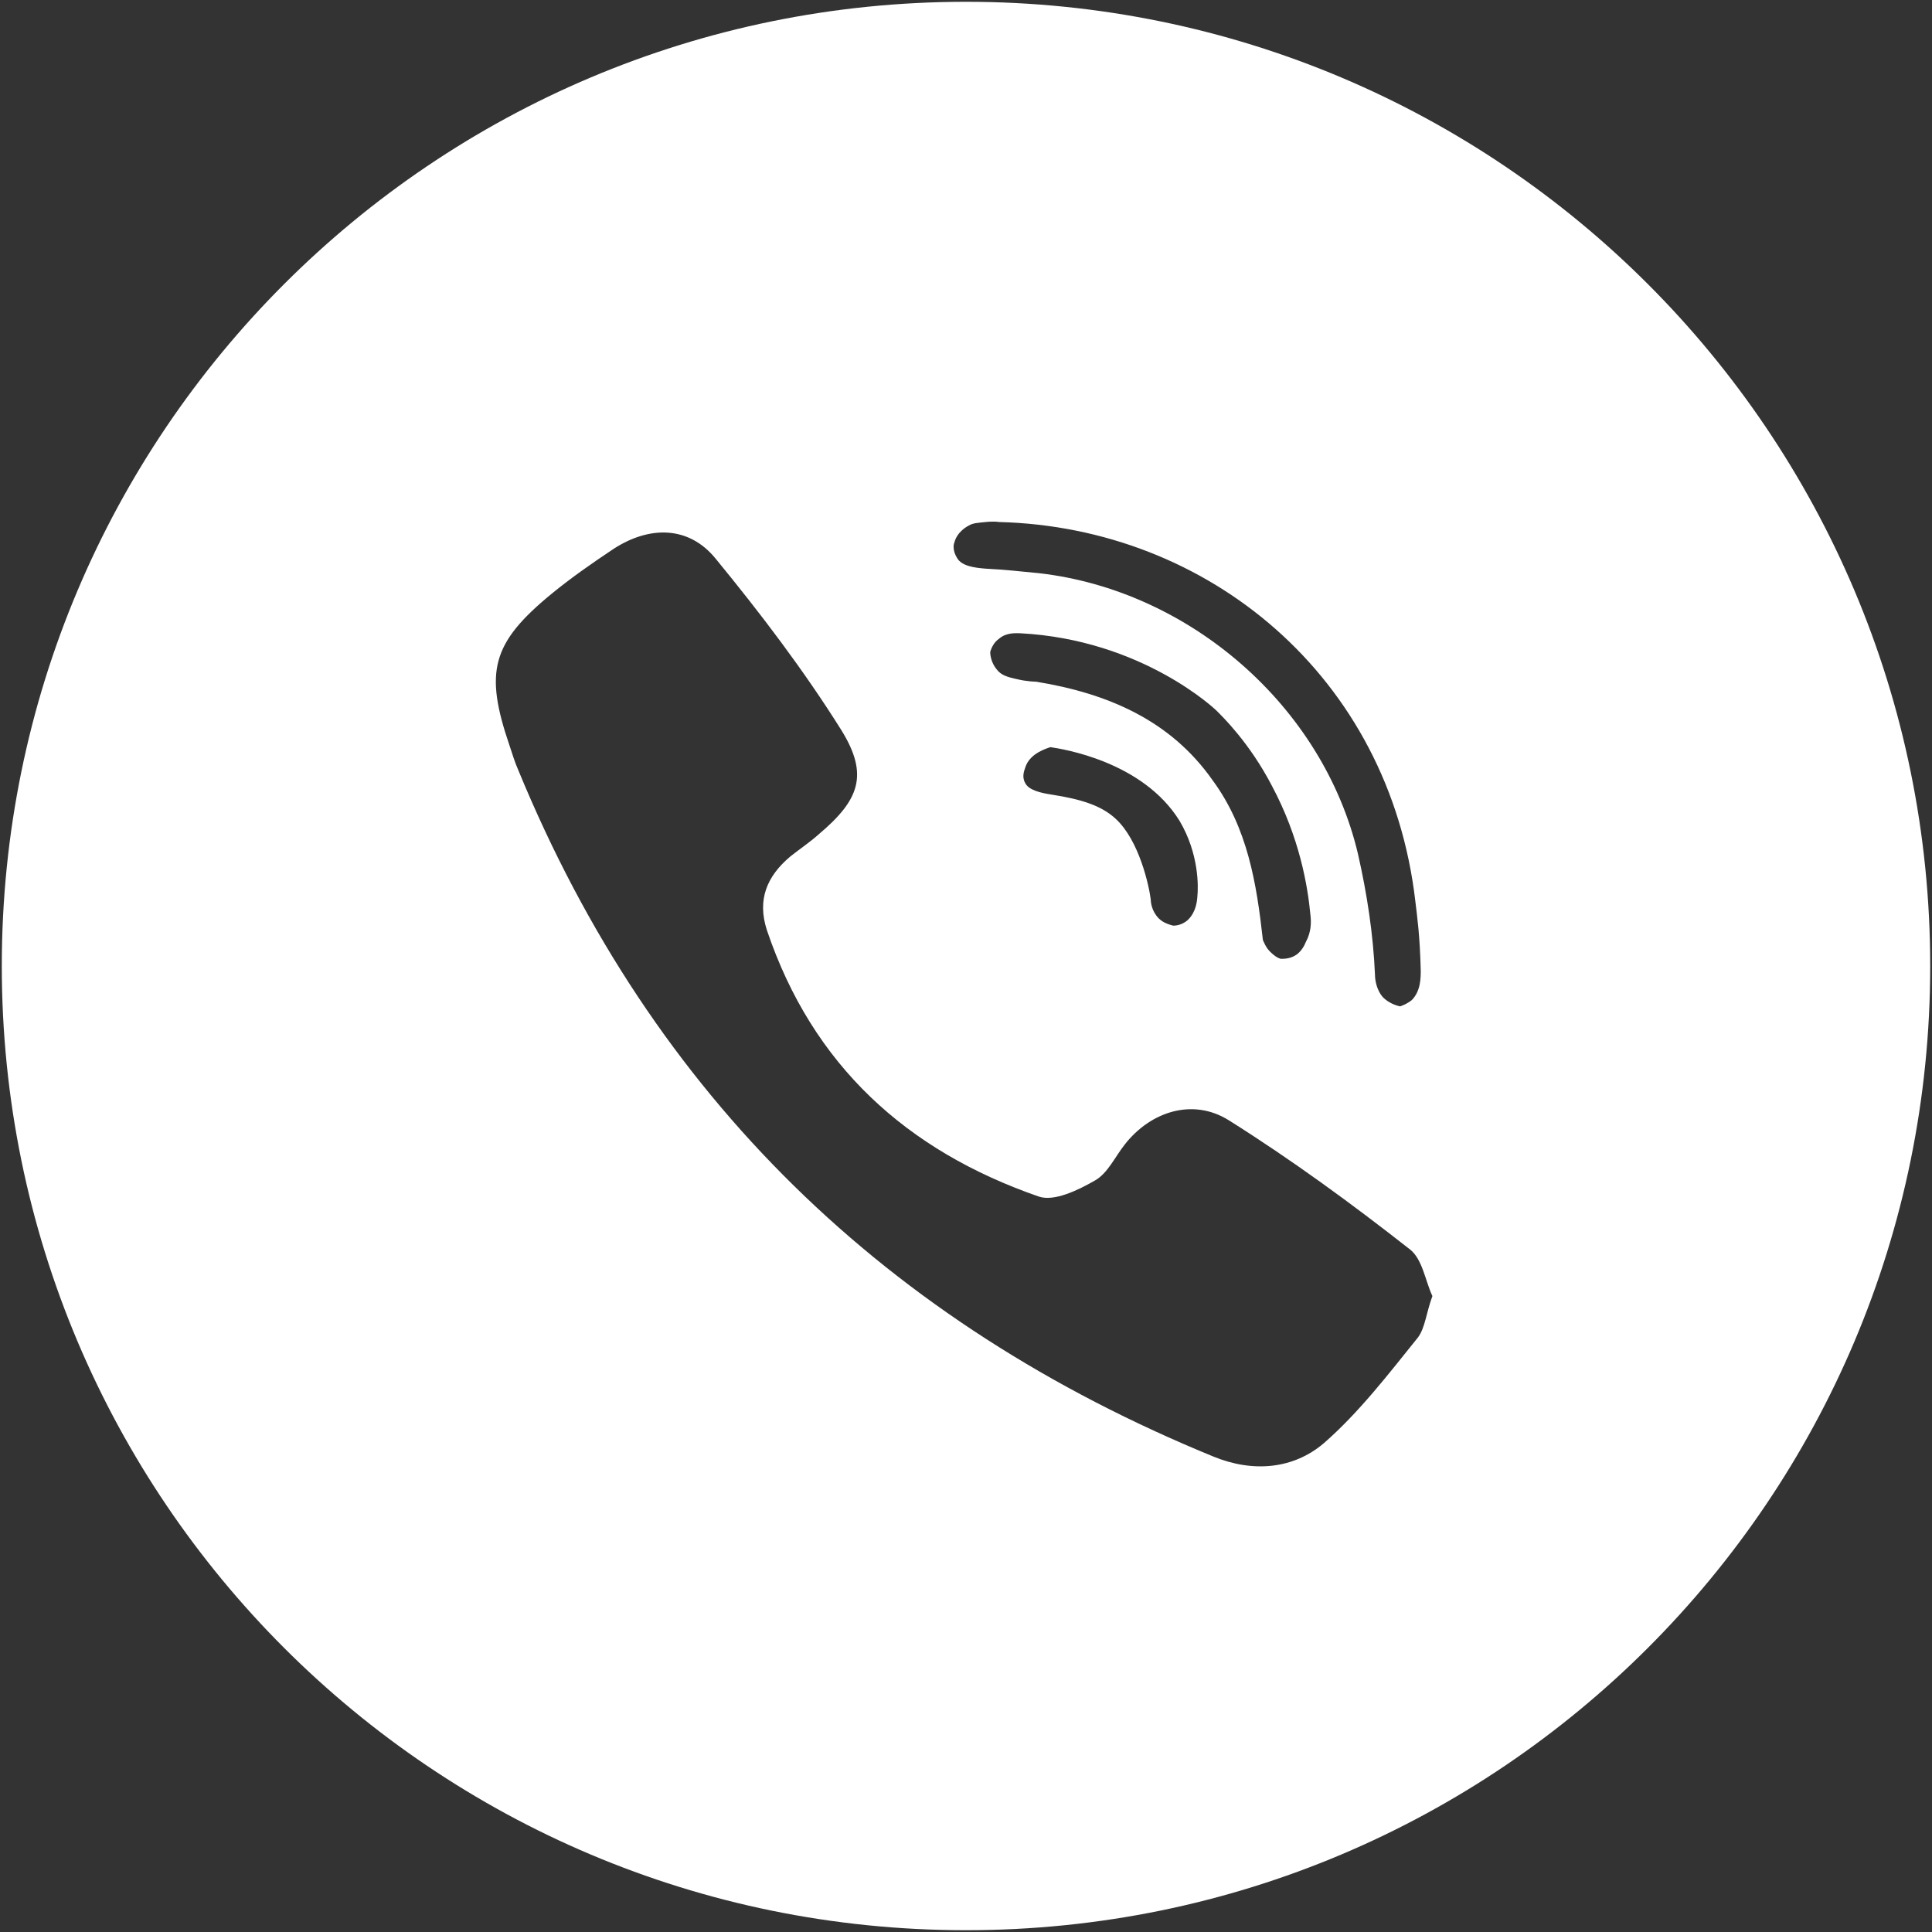 <?xml version="1.0" encoding="UTF-8"?> <!-- Generator: Adobe Illustrator 27.6.1, SVG Export Plug-In . SVG Version: 6.00 Build 0) --> <svg xmlns="http://www.w3.org/2000/svg" xmlns:xlink="http://www.w3.org/1999/xlink" x="0px" y="0px" viewBox="0 0 215.4 215.4" style="enable-background:new 0 0 215.4 215.4;" xml:space="preserve"><rect x="0" y="0" width="215.4" height="215.4" fill="#333333" stroke="none"/> <style type="text/css"> .st0{display:none;} .st1{display:inline;fill:#5B3B89;} .st2{fill:#FFFFFF;} </style> <g id="Layer_2" class="st0"> <rect class="st1" width="215.4" height="215.4"></rect> </g> <g id="Icons"> <path class="st2" d="M107.7,0.2C48.3,0.2,0.2,48.3,0.2,107.7s48.1,107.5,107.5,107.5s107.5-48.1,107.5-107.5S167.1,0.2,107.7,0.2z M106.4,60.5c0.3-1.2,1.4-1.8,1.6-1.9c0.5-0.3,1-0.3,1.9-0.4c0,0,0.8-0.1,1.5,0c23.3,0.6,43.5,17.2,46.4,42.3 c0.2,1.7,0.5,3.7,0.6,7.7c0,0.8,0,2.3-1,3.3c-0.5,0.4-1,0.6-1.3,0.7c-0.5-0.1-1.3-0.4-1.9-1c-0.8-0.9-0.9-2.1-0.9-2.5 c-0.2-4.6-0.9-9.1-1.9-13.5c-3.9-16.5-18.8-29.4-35.6-31.3c-2-0.2-3.9-0.4-5.9-0.5c-1.3-0.1-2.7-0.3-3.2-1.2 C106.2,61.4,106.3,60.7,106.4,60.5z M115.5,76c0,0-1,0-2.2-0.3c-0.9-0.2-1.7-0.4-2.2-1.1c-0.5-0.6-0.7-1.4-0.7-1.9 c0.1-0.4,0.4-1.1,1-1.5c0.8-0.7,1.9-0.6,2.3-0.6c13.7,0.7,21.9,8.6,21.9,8.6c0.7,0.7,3.7,3.6,6.2,8.4c3.1,5.8,4,11.2,4.3,14.4 c0.1,0.8,0.1,1.9-0.5,3c-0.2,0.5-0.5,1-1,1.4c-0.7,0.5-1.4,0.5-1.8,0.5c-0.4-0.1-0.8-0.4-1.2-0.8c-0.5-0.5-0.7-1.1-0.8-1.3 c-0.7-6.3-1.7-12.5-5.6-17.8C130.5,80.3,123.5,77.3,115.5,76z M133.5,99.9c-0.1,1.8-0.9,2.5-1.1,2.7c-0.6,0.5-1.2,0.6-1.6,0.6 c-0.4-0.1-1.1-0.3-1.6-0.8c-0.8-0.8-0.9-1.8-0.9-2.1c-0.2-1.6-1.3-6.6-3.9-9c-1.6-1.5-3.9-2.2-7.1-2.7c-1.3-0.2-2.6-0.5-3-1.3 c-0.4-0.7-0.1-1.4,0-1.7c0.5-1.7,2.6-2.2,2.8-2.3c1.4,0.2,10.3,1.6,14.4,8.2C133.7,95.2,133.6,98.9,133.5,99.9z M158.1,149.1 c-3.3,4.1-6.6,8.4-10.5,11.8c-3.4,2.9-7.9,3.3-12.3,1.5c-36.4-14.9-62.5-40.1-77.5-76.5c-0.4-0.9-0.7-1.9-1-2.8 c-2.8-8.2-2-11.4,4.7-16.9c2.2-1.8,4.5-3.4,6.9-5c4-2.6,8.4-2.6,11.4,1.1c5,6.1,9.8,12.4,14,19.1c3.1,5,2,7.8-2.5,11.6 c-1,0.9-2.2,1.7-3.2,2.5c-2.6,2.2-3.7,4.8-2.6,8.2c5.1,15.1,15.6,24.6,30.3,29.7c1.7,0.6,4.4-0.7,6.3-1.8c1.4-0.8,2.2-2.6,3.3-4 c2.9-3.7,7.6-5.2,11.6-2.7c7,4.4,13.7,9.3,20.2,14.4c1.4,1.1,1.7,3.5,2.5,5.2C159,146.4,158.9,148,158.1,149.1z"></path> </g> </svg> 